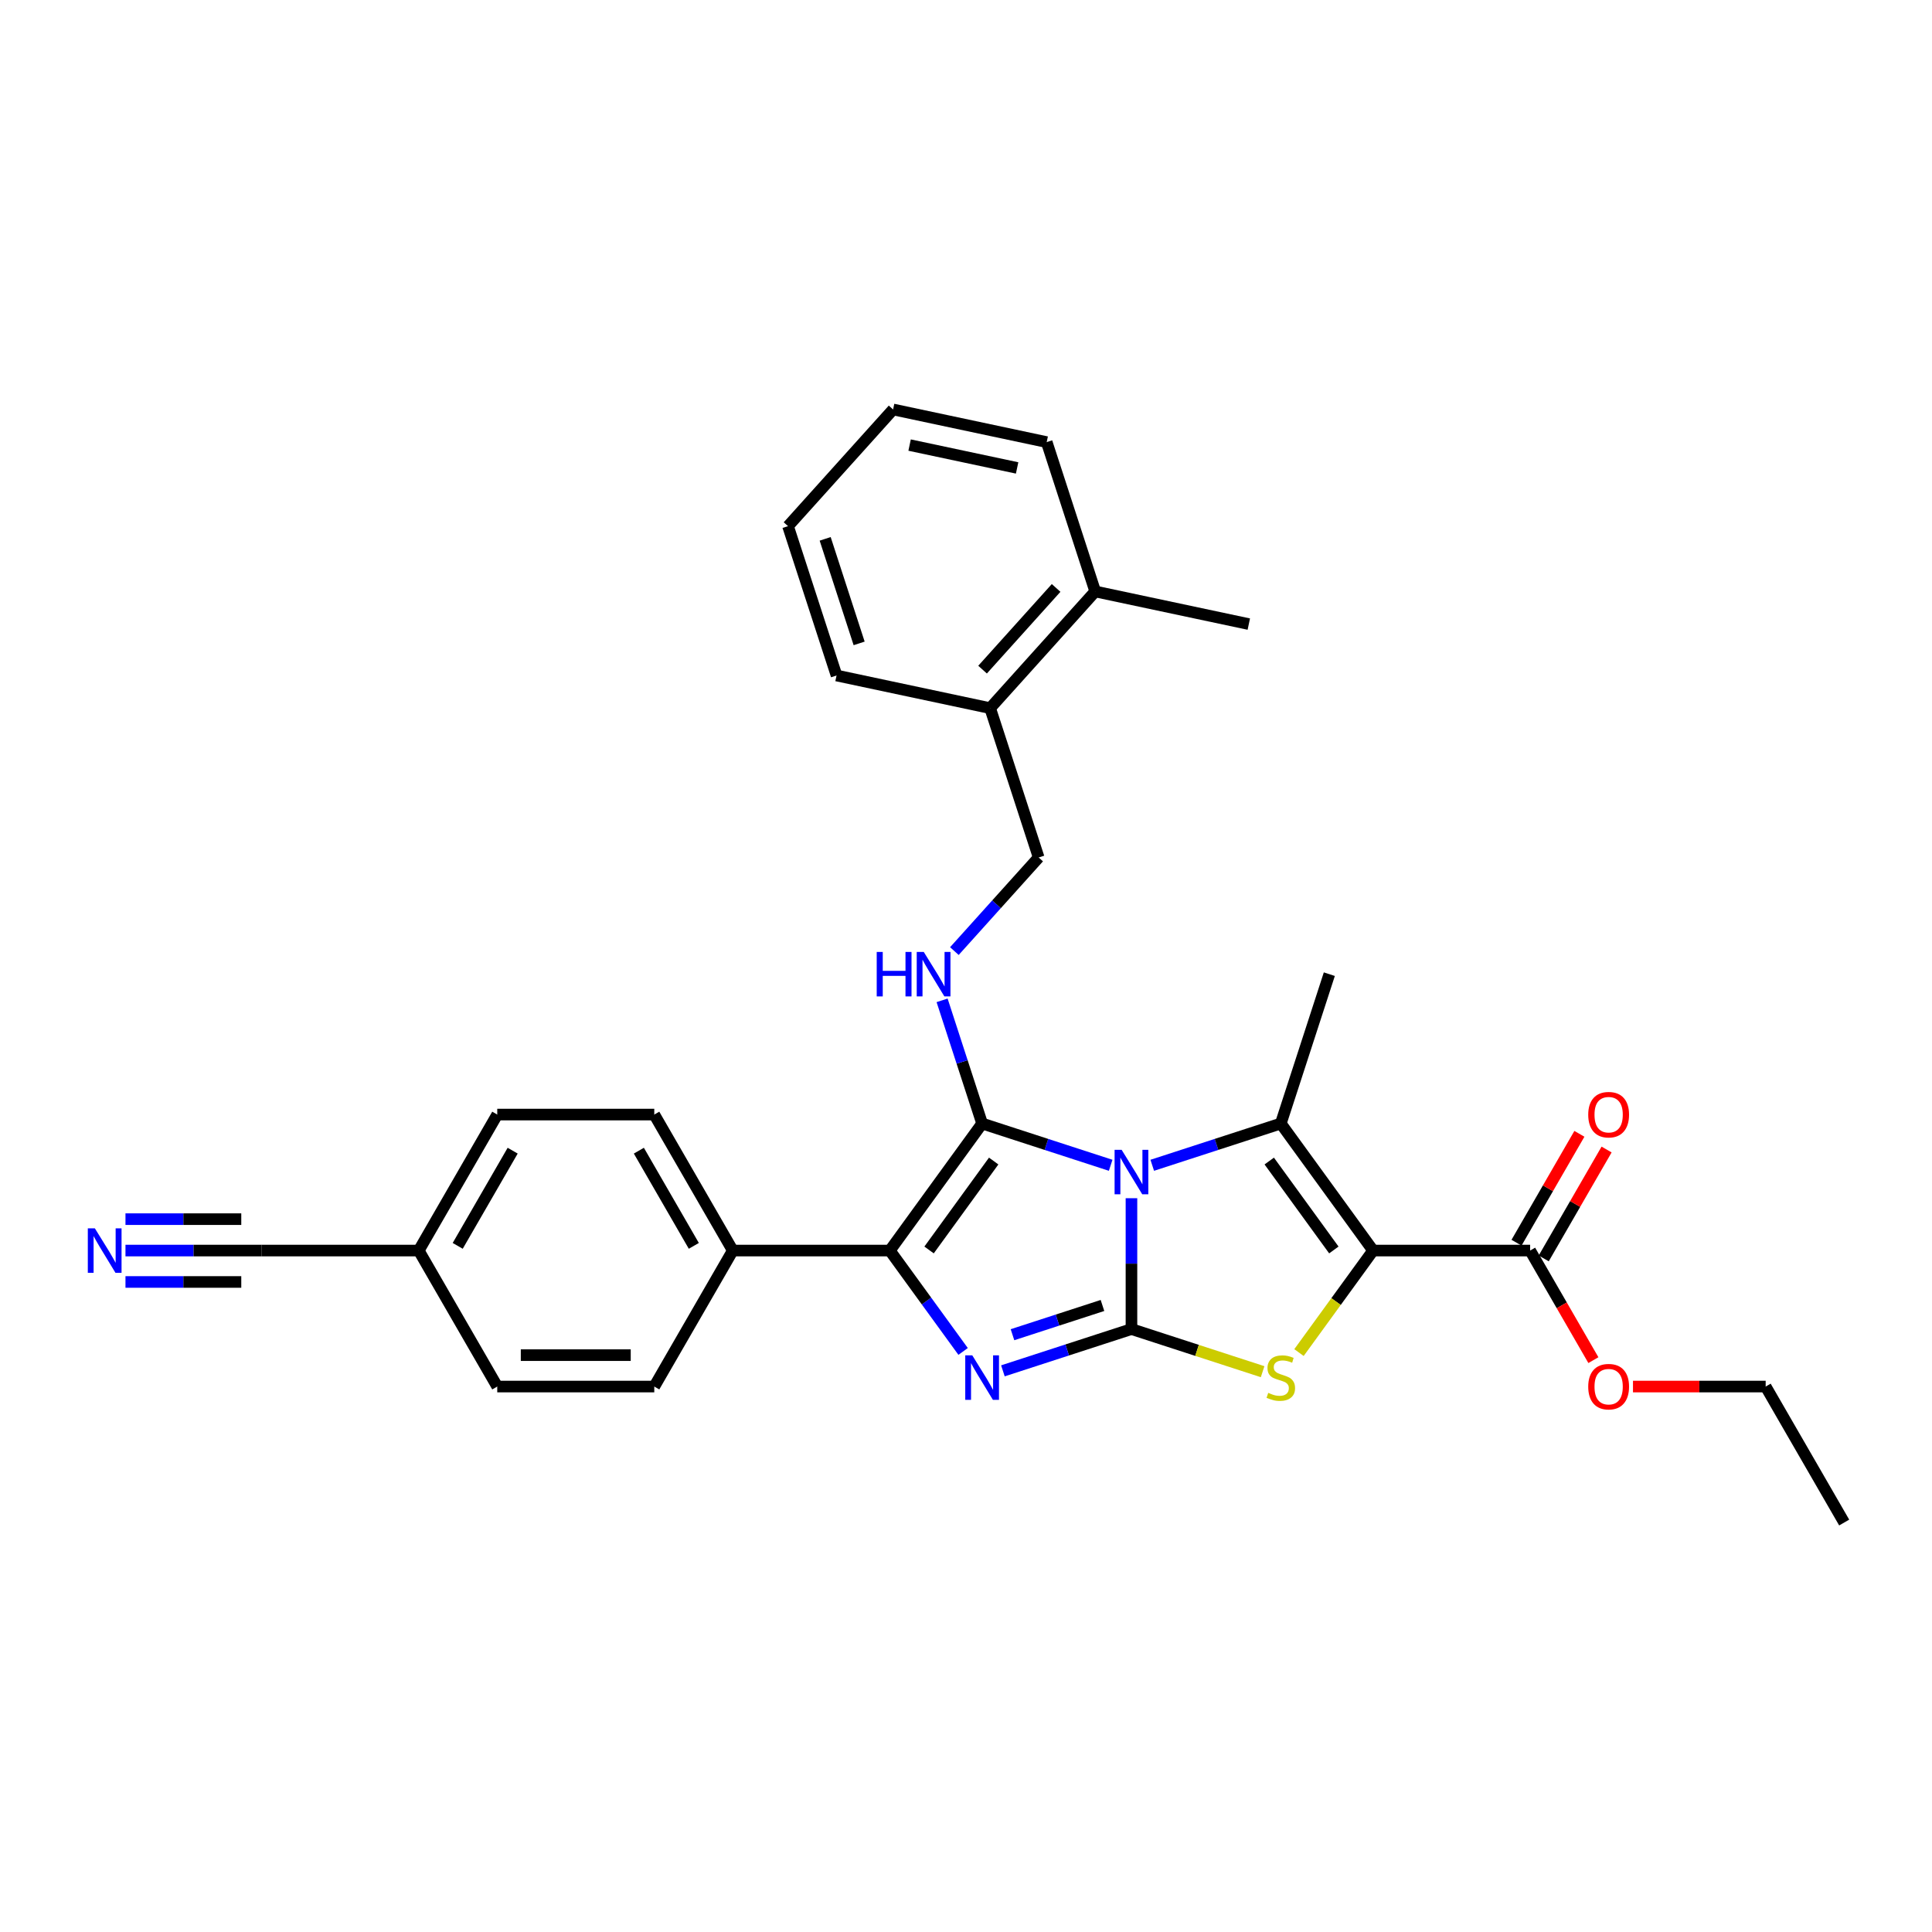 <?xml version='1.0' encoding='iso-8859-1'?>
<svg version='1.1' baseProfile='full'
              xmlns='http://www.w3.org/2000/svg'
                      xmlns:rdkit='http://www.rdkit.org/xml'
                      xmlns:xlink='http://www.w3.org/1999/xlink'
                  xml:space='preserve'
width='1000px' height='1000px' viewBox='0 0 1000 1000'>
<!-- END OF HEADER -->
<rect style='opacity:1.0;fill:#FFFFFF;stroke:none' width='1000' height='1000' x='0' y='0'> </rect>
<path class='bond-0' d='M 585.642,620.19 L 585.642,654.058' style='fill:none;fill-rule:evenodd;stroke:#0000FF;stroke-width:6px;stroke-linecap:butt;stroke-linejoin:miter;stroke-opacity:1' />
<path class='bond-0' d='M 585.642,654.058 L 585.642,687.926' style='fill:none;fill-rule:evenodd;stroke:#000000;stroke-width:6px;stroke-linecap:butt;stroke-linejoin:miter;stroke-opacity:1' />
<path class='bond-1' d='M 574.881,603.153 L 541.612,592.343' style='fill:none;fill-rule:evenodd;stroke:#0000FF;stroke-width:6px;stroke-linecap:butt;stroke-linejoin:miter;stroke-opacity:1' />
<path class='bond-1' d='M 541.612,592.343 L 508.343,581.533' style='fill:none;fill-rule:evenodd;stroke:#000000;stroke-width:6px;stroke-linecap:butt;stroke-linejoin:miter;stroke-opacity:1' />
<path class='bond-3' d='M 596.403,603.153 L 629.672,592.343' style='fill:none;fill-rule:evenodd;stroke:#0000FF;stroke-width:6px;stroke-linecap:butt;stroke-linejoin:miter;stroke-opacity:1' />
<path class='bond-3' d='M 629.672,592.343 L 662.941,581.533' style='fill:none;fill-rule:evenodd;stroke:#000000;stroke-width:6px;stroke-linecap:butt;stroke-linejoin:miter;stroke-opacity:1' />
<path class='bond-4' d='M 585.642,687.926 L 552.373,698.736' style='fill:none;fill-rule:evenodd;stroke:#000000;stroke-width:6px;stroke-linecap:butt;stroke-linejoin:miter;stroke-opacity:1' />
<path class='bond-4' d='M 552.373,698.736 L 519.104,709.546' style='fill:none;fill-rule:evenodd;stroke:#0000FF;stroke-width:6px;stroke-linecap:butt;stroke-linejoin:miter;stroke-opacity:1' />
<path class='bond-4' d='M 570.638,675.709 L 547.349,683.276' style='fill:none;fill-rule:evenodd;stroke:#000000;stroke-width:6px;stroke-linecap:butt;stroke-linejoin:miter;stroke-opacity:1' />
<path class='bond-4' d='M 547.349,683.276 L 524.061,690.843' style='fill:none;fill-rule:evenodd;stroke:#0000FF;stroke-width:6px;stroke-linecap:butt;stroke-linejoin:miter;stroke-opacity:1' />
<path class='bond-5' d='M 585.642,687.926 L 619.585,698.955' style='fill:none;fill-rule:evenodd;stroke:#000000;stroke-width:6px;stroke-linecap:butt;stroke-linejoin:miter;stroke-opacity:1' />
<path class='bond-5' d='M 619.585,698.955 L 653.529,709.984' style='fill:none;fill-rule:evenodd;stroke:#CCCC00;stroke-width:6px;stroke-linecap:butt;stroke-linejoin:miter;stroke-opacity:1' />
<path class='bond-6' d='M 508.343,581.533 L 460.569,647.288' style='fill:none;fill-rule:evenodd;stroke:#000000;stroke-width:6px;stroke-linecap:butt;stroke-linejoin:miter;stroke-opacity:1' />
<path class='bond-6' d='M 514.327,600.951 L 480.886,646.979' style='fill:none;fill-rule:evenodd;stroke:#000000;stroke-width:6px;stroke-linecap:butt;stroke-linejoin:miter;stroke-opacity:1' />
<path class='bond-7' d='M 508.343,581.533 L 497.984,549.654' style='fill:none;fill-rule:evenodd;stroke:#000000;stroke-width:6px;stroke-linecap:butt;stroke-linejoin:miter;stroke-opacity:1' />
<path class='bond-7' d='M 497.984,549.654 L 487.626,517.775' style='fill:none;fill-rule:evenodd;stroke:#0000FF;stroke-width:6px;stroke-linecap:butt;stroke-linejoin:miter;stroke-opacity:1' />
<path class='bond-2' d='M 710.714,647.288 L 662.941,581.533' style='fill:none;fill-rule:evenodd;stroke:#000000;stroke-width:6px;stroke-linecap:butt;stroke-linejoin:miter;stroke-opacity:1' />
<path class='bond-2' d='M 690.397,646.979 L 656.956,600.951' style='fill:none;fill-rule:evenodd;stroke:#000000;stroke-width:6px;stroke-linecap:butt;stroke-linejoin:miter;stroke-opacity:1' />
<path class='bond-8' d='M 710.714,647.288 L 791.991,647.288' style='fill:none;fill-rule:evenodd;stroke:#000000;stroke-width:6px;stroke-linecap:butt;stroke-linejoin:miter;stroke-opacity:1' />
<path class='bond-31' d='M 710.714,647.288 L 691.533,673.688' style='fill:none;fill-rule:evenodd;stroke:#000000;stroke-width:6px;stroke-linecap:butt;stroke-linejoin:miter;stroke-opacity:1' />
<path class='bond-31' d='M 691.533,673.688 L 672.353,700.088' style='fill:none;fill-rule:evenodd;stroke:#CCCC00;stroke-width:6px;stroke-linecap:butt;stroke-linejoin:miter;stroke-opacity:1' />
<path class='bond-19' d='M 662.941,581.533 L 688.057,504.234' style='fill:none;fill-rule:evenodd;stroke:#000000;stroke-width:6px;stroke-linecap:butt;stroke-linejoin:miter;stroke-opacity:1' />
<path class='bond-30' d='M 498.505,699.502 L 479.537,673.395' style='fill:none;fill-rule:evenodd;stroke:#0000FF;stroke-width:6px;stroke-linecap:butt;stroke-linejoin:miter;stroke-opacity:1' />
<path class='bond-30' d='M 479.537,673.395 L 460.569,647.288' style='fill:none;fill-rule:evenodd;stroke:#000000;stroke-width:6px;stroke-linecap:butt;stroke-linejoin:miter;stroke-opacity:1' />
<path class='bond-10' d='M 460.569,647.288 L 379.292,647.288' style='fill:none;fill-rule:evenodd;stroke:#000000;stroke-width:6px;stroke-linecap:butt;stroke-linejoin:miter;stroke-opacity:1' />
<path class='bond-12' d='M 493.988,492.283 L 515.8,468.058' style='fill:none;fill-rule:evenodd;stroke:#0000FF;stroke-width:6px;stroke-linecap:butt;stroke-linejoin:miter;stroke-opacity:1' />
<path class='bond-12' d='M 515.8,468.058 L 537.612,443.833' style='fill:none;fill-rule:evenodd;stroke:#000000;stroke-width:6px;stroke-linecap:butt;stroke-linejoin:miter;stroke-opacity:1' />
<path class='bond-13' d='M 799.03,651.352 L 815.3,623.172' style='fill:none;fill-rule:evenodd;stroke:#000000;stroke-width:6px;stroke-linecap:butt;stroke-linejoin:miter;stroke-opacity:1' />
<path class='bond-13' d='M 815.3,623.172 L 831.569,594.992' style='fill:none;fill-rule:evenodd;stroke:#FF0000;stroke-width:6px;stroke-linecap:butt;stroke-linejoin:miter;stroke-opacity:1' />
<path class='bond-13' d='M 784.952,643.224 L 801.222,615.044' style='fill:none;fill-rule:evenodd;stroke:#000000;stroke-width:6px;stroke-linecap:butt;stroke-linejoin:miter;stroke-opacity:1' />
<path class='bond-13' d='M 801.222,615.044 L 817.492,586.864' style='fill:none;fill-rule:evenodd;stroke:#FF0000;stroke-width:6px;stroke-linecap:butt;stroke-linejoin:miter;stroke-opacity:1' />
<path class='bond-20' d='M 791.991,647.288 L 808.364,675.646' style='fill:none;fill-rule:evenodd;stroke:#000000;stroke-width:6px;stroke-linecap:butt;stroke-linejoin:miter;stroke-opacity:1' />
<path class='bond-20' d='M 808.364,675.646 L 824.737,704.005' style='fill:none;fill-rule:evenodd;stroke:#FF0000;stroke-width:6px;stroke-linecap:butt;stroke-linejoin:miter;stroke-opacity:1' />
<path class='bond-9' d='M 64.945,647.288 L 100.203,647.288' style='fill:none;fill-rule:evenodd;stroke:#0000FF;stroke-width:6px;stroke-linecap:butt;stroke-linejoin:miter;stroke-opacity:1' />
<path class='bond-9' d='M 100.203,647.288 L 135.461,647.288' style='fill:none;fill-rule:evenodd;stroke:#000000;stroke-width:6px;stroke-linecap:butt;stroke-linejoin:miter;stroke-opacity:1' />
<path class='bond-9' d='M 64.945,663.543 L 94.914,663.543' style='fill:none;fill-rule:evenodd;stroke:#0000FF;stroke-width:6px;stroke-linecap:butt;stroke-linejoin:miter;stroke-opacity:1' />
<path class='bond-9' d='M 94.914,663.543 L 124.883,663.543' style='fill:none;fill-rule:evenodd;stroke:#000000;stroke-width:6px;stroke-linecap:butt;stroke-linejoin:miter;stroke-opacity:1' />
<path class='bond-9' d='M 64.945,631.032 L 94.914,631.032' style='fill:none;fill-rule:evenodd;stroke:#0000FF;stroke-width:6px;stroke-linecap:butt;stroke-linejoin:miter;stroke-opacity:1' />
<path class='bond-9' d='M 94.914,631.032 L 124.883,631.032' style='fill:none;fill-rule:evenodd;stroke:#000000;stroke-width:6px;stroke-linecap:butt;stroke-linejoin:miter;stroke-opacity:1' />
<path class='bond-15' d='M 379.292,647.288 L 338.653,576.9' style='fill:none;fill-rule:evenodd;stroke:#000000;stroke-width:6px;stroke-linecap:butt;stroke-linejoin:miter;stroke-opacity:1' />
<path class='bond-15' d='M 359.119,644.857 L 330.672,595.586' style='fill:none;fill-rule:evenodd;stroke:#000000;stroke-width:6px;stroke-linecap:butt;stroke-linejoin:miter;stroke-opacity:1' />
<path class='bond-16' d='M 379.292,647.288 L 338.653,717.676' style='fill:none;fill-rule:evenodd;stroke:#000000;stroke-width:6px;stroke-linecap:butt;stroke-linejoin:miter;stroke-opacity:1' />
<path class='bond-11' d='M 135.461,647.288 L 216.738,647.288' style='fill:none;fill-rule:evenodd;stroke:#000000;stroke-width:6px;stroke-linecap:butt;stroke-linejoin:miter;stroke-opacity:1' />
<path class='bond-14' d='M 537.612,443.833 L 512.496,366.534' style='fill:none;fill-rule:evenodd;stroke:#000000;stroke-width:6px;stroke-linecap:butt;stroke-linejoin:miter;stroke-opacity:1' />
<path class='bond-17' d='M 512.496,366.534 L 566.881,306.134' style='fill:none;fill-rule:evenodd;stroke:#000000;stroke-width:6px;stroke-linecap:butt;stroke-linejoin:miter;stroke-opacity:1' />
<path class='bond-17' d='M 508.573,346.597 L 546.643,304.317' style='fill:none;fill-rule:evenodd;stroke:#000000;stroke-width:6px;stroke-linecap:butt;stroke-linejoin:miter;stroke-opacity:1' />
<path class='bond-23' d='M 512.496,366.534 L 432.995,349.636' style='fill:none;fill-rule:evenodd;stroke:#000000;stroke-width:6px;stroke-linecap:butt;stroke-linejoin:miter;stroke-opacity:1' />
<path class='bond-22' d='M 338.653,576.9 L 257.376,576.9' style='fill:none;fill-rule:evenodd;stroke:#000000;stroke-width:6px;stroke-linecap:butt;stroke-linejoin:miter;stroke-opacity:1' />
<path class='bond-21' d='M 338.653,717.676 L 257.376,717.676' style='fill:none;fill-rule:evenodd;stroke:#000000;stroke-width:6px;stroke-linecap:butt;stroke-linejoin:miter;stroke-opacity:1' />
<path class='bond-21' d='M 326.462,701.42 L 269.568,701.42' style='fill:none;fill-rule:evenodd;stroke:#000000;stroke-width:6px;stroke-linecap:butt;stroke-linejoin:miter;stroke-opacity:1' />
<path class='bond-24' d='M 566.881,306.134 L 646.382,323.032' style='fill:none;fill-rule:evenodd;stroke:#000000;stroke-width:6px;stroke-linecap:butt;stroke-linejoin:miter;stroke-opacity:1' />
<path class='bond-25' d='M 566.881,306.134 L 541.765,228.835' style='fill:none;fill-rule:evenodd;stroke:#000000;stroke-width:6px;stroke-linecap:butt;stroke-linejoin:miter;stroke-opacity:1' />
<path class='bond-18' d='M 216.738,647.288 L 257.376,717.676' style='fill:none;fill-rule:evenodd;stroke:#000000;stroke-width:6px;stroke-linecap:butt;stroke-linejoin:miter;stroke-opacity:1' />
<path class='bond-32' d='M 216.738,647.288 L 257.376,576.9' style='fill:none;fill-rule:evenodd;stroke:#000000;stroke-width:6px;stroke-linecap:butt;stroke-linejoin:miter;stroke-opacity:1' />
<path class='bond-32' d='M 236.911,644.857 L 265.358,595.586' style='fill:none;fill-rule:evenodd;stroke:#000000;stroke-width:6px;stroke-linecap:butt;stroke-linejoin:miter;stroke-opacity:1' />
<path class='bond-26' d='M 845.228,717.676 L 879.567,717.676' style='fill:none;fill-rule:evenodd;stroke:#FF0000;stroke-width:6px;stroke-linecap:butt;stroke-linejoin:miter;stroke-opacity:1' />
<path class='bond-26' d='M 879.567,717.676 L 913.907,717.676' style='fill:none;fill-rule:evenodd;stroke:#000000;stroke-width:6px;stroke-linecap:butt;stroke-linejoin:miter;stroke-opacity:1' />
<path class='bond-28' d='M 432.995,349.636 L 407.879,272.337' style='fill:none;fill-rule:evenodd;stroke:#000000;stroke-width:6px;stroke-linecap:butt;stroke-linejoin:miter;stroke-opacity:1' />
<path class='bond-28' d='M 444.687,333.018 L 427.106,278.909' style='fill:none;fill-rule:evenodd;stroke:#000000;stroke-width:6px;stroke-linecap:butt;stroke-linejoin:miter;stroke-opacity:1' />
<path class='bond-33' d='M 541.765,228.835 L 462.264,211.936' style='fill:none;fill-rule:evenodd;stroke:#000000;stroke-width:6px;stroke-linecap:butt;stroke-linejoin:miter;stroke-opacity:1' />
<path class='bond-33' d='M 526.46,242.2 L 470.809,230.371' style='fill:none;fill-rule:evenodd;stroke:#000000;stroke-width:6px;stroke-linecap:butt;stroke-linejoin:miter;stroke-opacity:1' />
<path class='bond-27' d='M 913.907,717.676 L 954.545,788.064' style='fill:none;fill-rule:evenodd;stroke:#000000;stroke-width:6px;stroke-linecap:butt;stroke-linejoin:miter;stroke-opacity:1' />
<path class='bond-29' d='M 407.879,272.337 L 462.264,211.936' style='fill:none;fill-rule:evenodd;stroke:#000000;stroke-width:6px;stroke-linecap:butt;stroke-linejoin:miter;stroke-opacity:1' />
<path  class='atom-0' d='M 580.554 595.14
L 588.096 607.332
Q 588.844 608.535, 590.047 610.713
Q 591.25 612.891, 591.315 613.021
L 591.315 595.14
L 594.371 595.14
L 594.371 618.158
L 591.217 618.158
L 583.122 604.829
Q 582.179 603.268, 581.171 601.48
Q 580.196 599.692, 579.903 599.139
L 579.903 618.158
L 576.912 618.158
L 576.912 595.14
L 580.554 595.14
' fill='#0000FF'/>
<path  class='atom-5' d='M 503.255 701.533
L 510.797 713.725
Q 511.545 714.928, 512.748 717.106
Q 513.951 719.284, 514.016 719.414
L 514.016 701.533
L 517.072 701.533
L 517.072 724.551
L 513.918 724.551
L 505.823 711.222
Q 504.88 709.661, 503.872 707.873
Q 502.897 706.085, 502.604 705.532
L 502.604 724.551
L 499.613 724.551
L 499.613 701.533
L 503.255 701.533
' fill='#0000FF'/>
<path  class='atom-6' d='M 656.439 720.942
Q 656.699 721.04, 657.772 721.495
Q 658.844 721.95, 660.015 722.243
Q 661.218 722.503, 662.388 722.503
Q 664.566 722.503, 665.834 721.463
Q 667.102 720.39, 667.102 718.537
Q 667.102 717.269, 666.452 716.488
Q 665.834 715.708, 664.859 715.286
Q 663.884 714.863, 662.258 714.375
Q 660.21 713.758, 658.974 713.172
Q 657.772 712.587, 656.894 711.352
Q 656.048 710.116, 656.048 708.036
Q 656.048 705.142, 657.999 703.354
Q 659.982 701.566, 663.884 701.566
Q 666.549 701.566, 669.573 702.834
L 668.825 705.337
Q 666.062 704.199, 663.981 704.199
Q 661.738 704.199, 660.502 705.142
Q 659.267 706.052, 659.3 707.646
Q 659.3 708.881, 659.917 709.629
Q 660.567 710.376, 661.478 710.799
Q 662.421 711.222, 663.981 711.709
Q 666.062 712.36, 667.297 713.01
Q 668.533 713.66, 669.41 714.993
Q 670.321 716.293, 670.321 718.537
Q 670.321 721.723, 668.175 723.446
Q 666.062 725.136, 662.518 725.136
Q 660.47 725.136, 658.909 724.681
Q 657.381 724.259, 655.561 723.511
L 656.439 720.942
' fill='#CCCC00'/>
<path  class='atom-8' d='M 453.788 492.725
L 456.909 492.725
L 456.909 502.511
L 468.678 502.511
L 468.678 492.725
L 471.799 492.725
L 471.799 515.743
L 468.678 515.743
L 468.678 505.112
L 456.909 505.112
L 456.909 515.743
L 453.788 515.743
L 453.788 492.725
' fill='#0000FF'/>
<path  class='atom-8' d='M 478.139 492.725
L 485.681 504.917
Q 486.429 506.12, 487.632 508.298
Q 488.835 510.476, 488.9 510.606
L 488.9 492.725
L 491.956 492.725
L 491.956 515.743
L 488.802 515.743
L 480.707 502.414
Q 479.764 500.853, 478.756 499.065
Q 477.781 497.277, 477.488 496.724
L 477.488 515.743
L 474.497 515.743
L 474.497 492.725
L 478.139 492.725
' fill='#0000FF'/>
<path  class='atom-10' d='M 49.096 635.779
L 56.638 647.97
Q 57.386 649.173, 58.589 651.352
Q 59.792 653.53, 59.857 653.66
L 59.857 635.779
L 62.913 635.779
L 62.913 658.797
L 59.759 658.797
L 51.664 645.467
Q 50.721 643.907, 49.714 642.119
Q 48.738 640.33, 48.446 639.778
L 48.446 658.797
L 45.455 658.797
L 45.455 635.779
L 49.096 635.779
' fill='#0000FF'/>
<path  class='atom-14' d='M 822.064 576.965
Q 822.064 571.438, 824.795 568.349
Q 827.526 565.261, 832.63 565.261
Q 837.734 565.261, 840.465 568.349
Q 843.196 571.438, 843.196 576.965
Q 843.196 582.557, 840.432 585.743
Q 837.669 588.896, 832.63 588.896
Q 827.558 588.896, 824.795 585.743
Q 822.064 582.589, 822.064 576.965
M 832.63 586.295
Q 836.141 586.295, 838.027 583.955
Q 839.945 581.581, 839.945 576.965
Q 839.945 572.446, 838.027 570.17
Q 836.141 567.862, 832.63 567.862
Q 829.119 567.862, 827.201 570.137
Q 825.315 572.413, 825.315 576.965
Q 825.315 581.614, 827.201 583.955
Q 829.119 586.295, 832.63 586.295
' fill='#FF0000'/>
<path  class='atom-21' d='M 822.064 717.741
Q 822.064 712.214, 824.795 709.125
Q 827.526 706.037, 832.63 706.037
Q 837.734 706.037, 840.465 709.125
Q 843.196 712.214, 843.196 717.741
Q 843.196 723.333, 840.432 726.519
Q 837.669 729.672, 832.63 729.672
Q 827.558 729.672, 824.795 726.519
Q 822.064 723.365, 822.064 717.741
M 832.63 727.071
Q 836.141 727.071, 838.027 724.731
Q 839.945 722.357, 839.945 717.741
Q 839.945 713.222, 838.027 710.946
Q 836.141 708.638, 832.63 708.638
Q 829.119 708.638, 827.201 710.914
Q 825.315 713.189, 825.315 717.741
Q 825.315 722.39, 827.201 724.731
Q 829.119 727.071, 832.63 727.071
' fill='#FF0000'/>
</svg>
